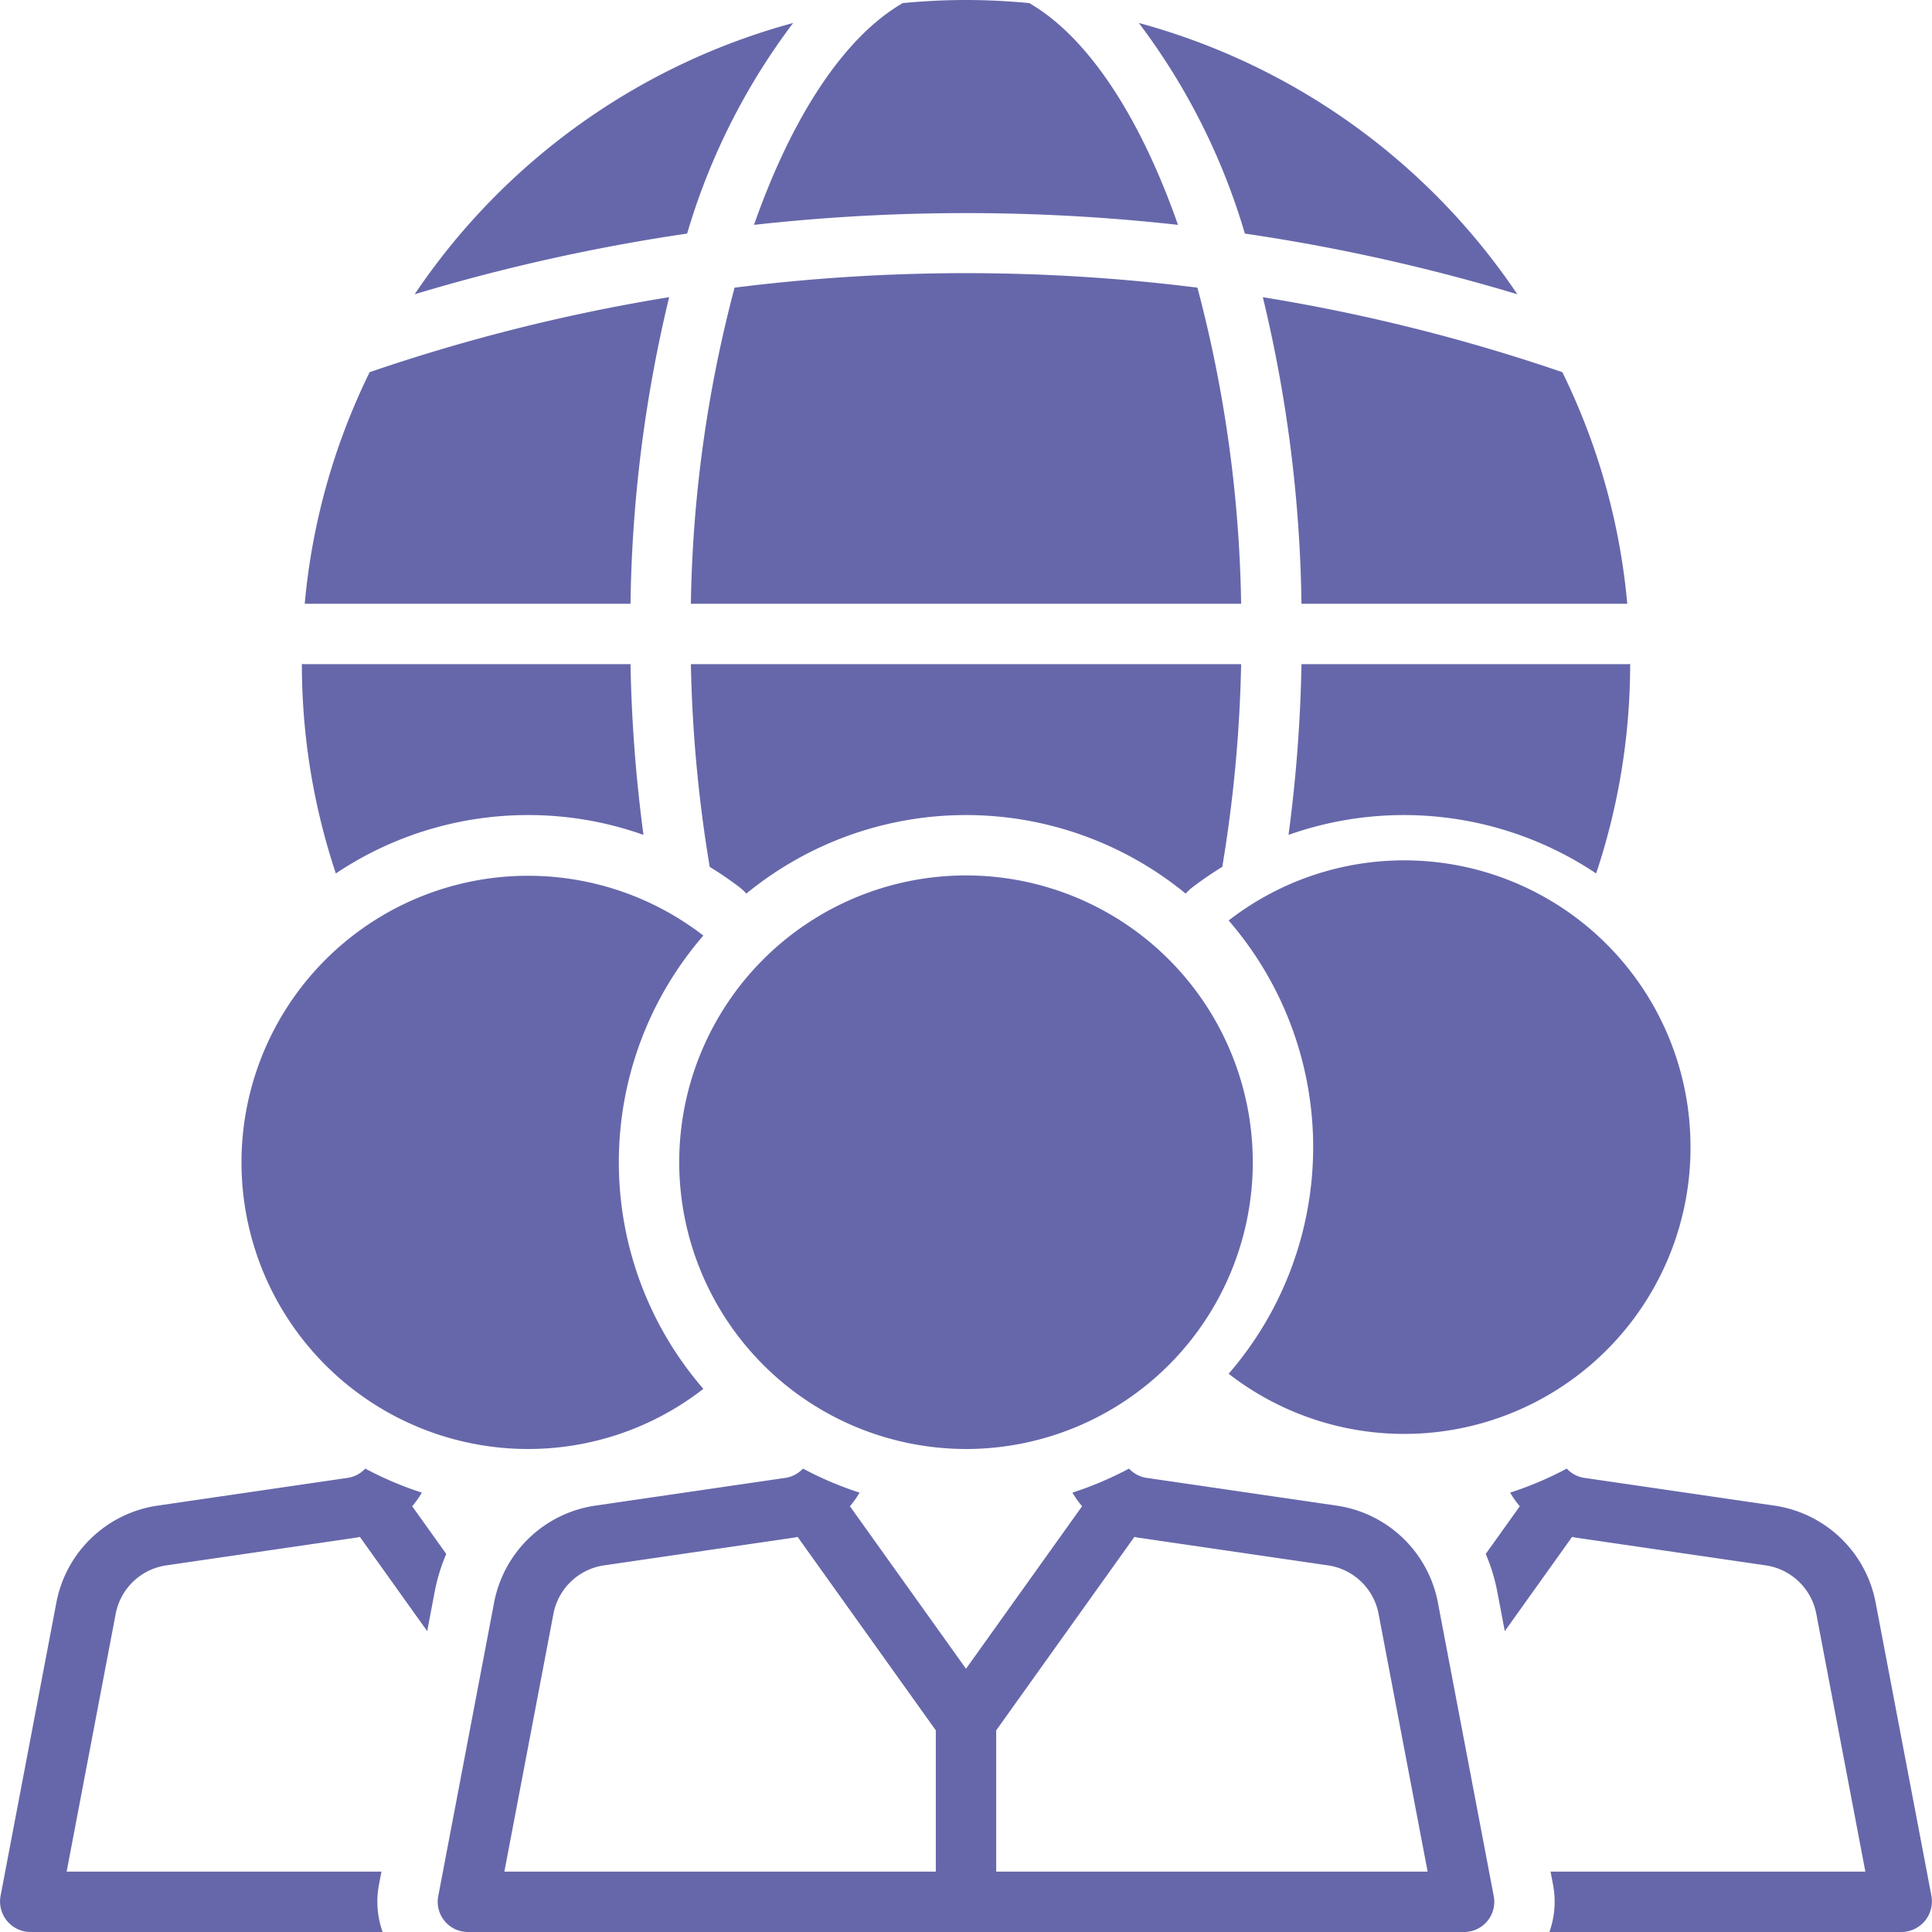 <svg xmlns="http://www.w3.org/2000/svg" data-name="Layer 1" viewBox="0 0 128 128" id="Diversity"><path d="M27.308 99.792a6.14 6.14 0 0 0 .641-.902 22.864 22.864 0 0 1-3.75-1.592 1.99 1.99 0 0 1-1.161.614l-12.6 1.84a8.005 8.005 0 0 0-6.703 6.42S.04 125.595.034 125.626A2.023 2.023 0 0 0 1.999 128h23.35a5.993 5.993 0 0 1-.244-3.122l.167-.878H4.415l3.25-17.08a4.001 4.001 0 0 1 3.352-3.21l12.599-1.84c.077-.011.151-.033.227-.047l4.46 6.244.503-2.643a11.972 11.972 0 0 1 .76-2.47zm100.658 25.834-3.701-19.454a8.005 8.005 0 0 0-6.703-6.42l-12.6-1.84a1.99 1.99 0 0 1-1.16-.614 22.864 22.864 0 0 1-3.751 1.592 6.14 6.14 0 0 0 .64.902l-2.258 3.161a11.972 11.972 0 0 1 .76 2.471l.503 2.643 4.46-6.244c.077.014.15.036.228.047l12.6 1.84a4.001 4.001 0 0 1 3.351 3.21l3.25 17.08h-20.857l.167.878a5.993 5.993 0 0 1-.243 3.122H126a2.03 2.03 0 0 0 1.965-2.374zm-32.702-19.454a8.005 8.005 0 0 0-6.703-6.42l-12.6-1.84a1.99 1.99 0 0 1-1.16-.614 22.861 22.861 0 0 1-3.75 1.592 6.143 6.143 0 0 0 .64.902L64 110.559l-7.691-10.767a6.143 6.143 0 0 0 .64-.902 22.861 22.861 0 0 1-3.75-1.592 1.99 1.99 0 0 1-1.16.614l-12.6 1.84a8.005 8.005 0 0 0-6.703 6.42l-3.701 19.454A2 2 0 0 0 30.999 128h66.002a2 2 0 0 0 1.964-2.374zM62 124H33.416l3.25-17.08a4.001 4.001 0 0 1 3.351-3.21l12.6-1.84c.077-.011.15-.033.227-.047L62 114.64zm4 0v-9.359l9.156-12.818c.076.014.15.036.227.047l12.6 1.84a4.001 4.001 0 0 1 3.351 3.21l3.25 17.08zm-2-28a19 19 0 1 0-19-19 19.022 19.022 0 0 0 19 19z" fill="#6667aa" class="color000000 svgShape"></path><path d="M112 76a18.968 18.968 0 0 0-30.599-15.015 22.93 22.93 0 0 1 0 30.03A18.968 18.968 0 0 0 112.001 76zM35 96a18.884 18.884 0 0 0 11.599-3.985 22.93 22.93 0 0 1 0-30.03A18.989 18.989 0 1 0 34.999 96zm44.333-76.942a122.815 122.815 0 0 0-30.666 0A86.82 86.82 0 0 0 45.772 40h36.456a86.82 86.82 0 0 0-2.895-20.942zm-1.288-4.16c-2.508-7.154-5.96-12.44-9.853-14.693C66.812.074 65.414 0 64 0s-2.812.074-4.192.205c-3.893 2.253-7.345 7.539-9.853 14.693a126.856 126.856 0 0 1 28.09 0zm-33.712 4.79a121.06 121.06 0 0 0-19.842 4.969A43.652 43.652 0 0 0 20.189 40h21.584a91.505 91.505 0 0 1 2.56-20.311zm2.688 37.745a23.561 23.561 0 0 1 2.027 1.39 3.97 3.97 0 0 1 .4.38 22.95 22.95 0 0 1 29.104 0 3.97 3.97 0 0 1 .4-.38 23.548 23.548 0 0 1 2.027-1.39A92.103 92.103 0 0 0 82.228 44H45.772a92.103 92.103 0 0 0 1.249 13.433zM86.227 40h21.584a43.652 43.652 0 0 0-4.302-15.343 121.06 121.06 0 0 0-19.843-4.968A91.505 91.505 0 0 1 86.226 40z" fill="#6667aa" class="color000000 svgShape"></path><path d="M35 54a22.761 22.761 0 0 1 7.632 1.313A98.64 98.64 0 0 1 41.773 44H20.125c-.043 0-.083-.01-.125-.013V44a43.799 43.799 0 0 0 2.251 13.868A22.866 22.866 0 0 1 35 54zm50.368 1.313a22.907 22.907 0 0 1 20.38 2.555A43.799 43.799 0 0 0 108.002 44v-.013c-.043.003-.083.013-.126.013H86.227a98.64 98.64 0 0 1-.859 11.313zm15.159-35.818A44.155 44.155 0 0 0 75.45 1.521a43.471 43.471 0 0 1 7.026 13.954 126.308 126.308 0 0 1 18.05 4.02zM52.55 1.521a44.155 44.155 0 0 0-25.077 17.974 126.308 126.308 0 0 1 18.051-4.02A43.471 43.471 0 0 1 52.55 1.521z" fill="#6667aa" class="color000000 svgShape"></path></svg>